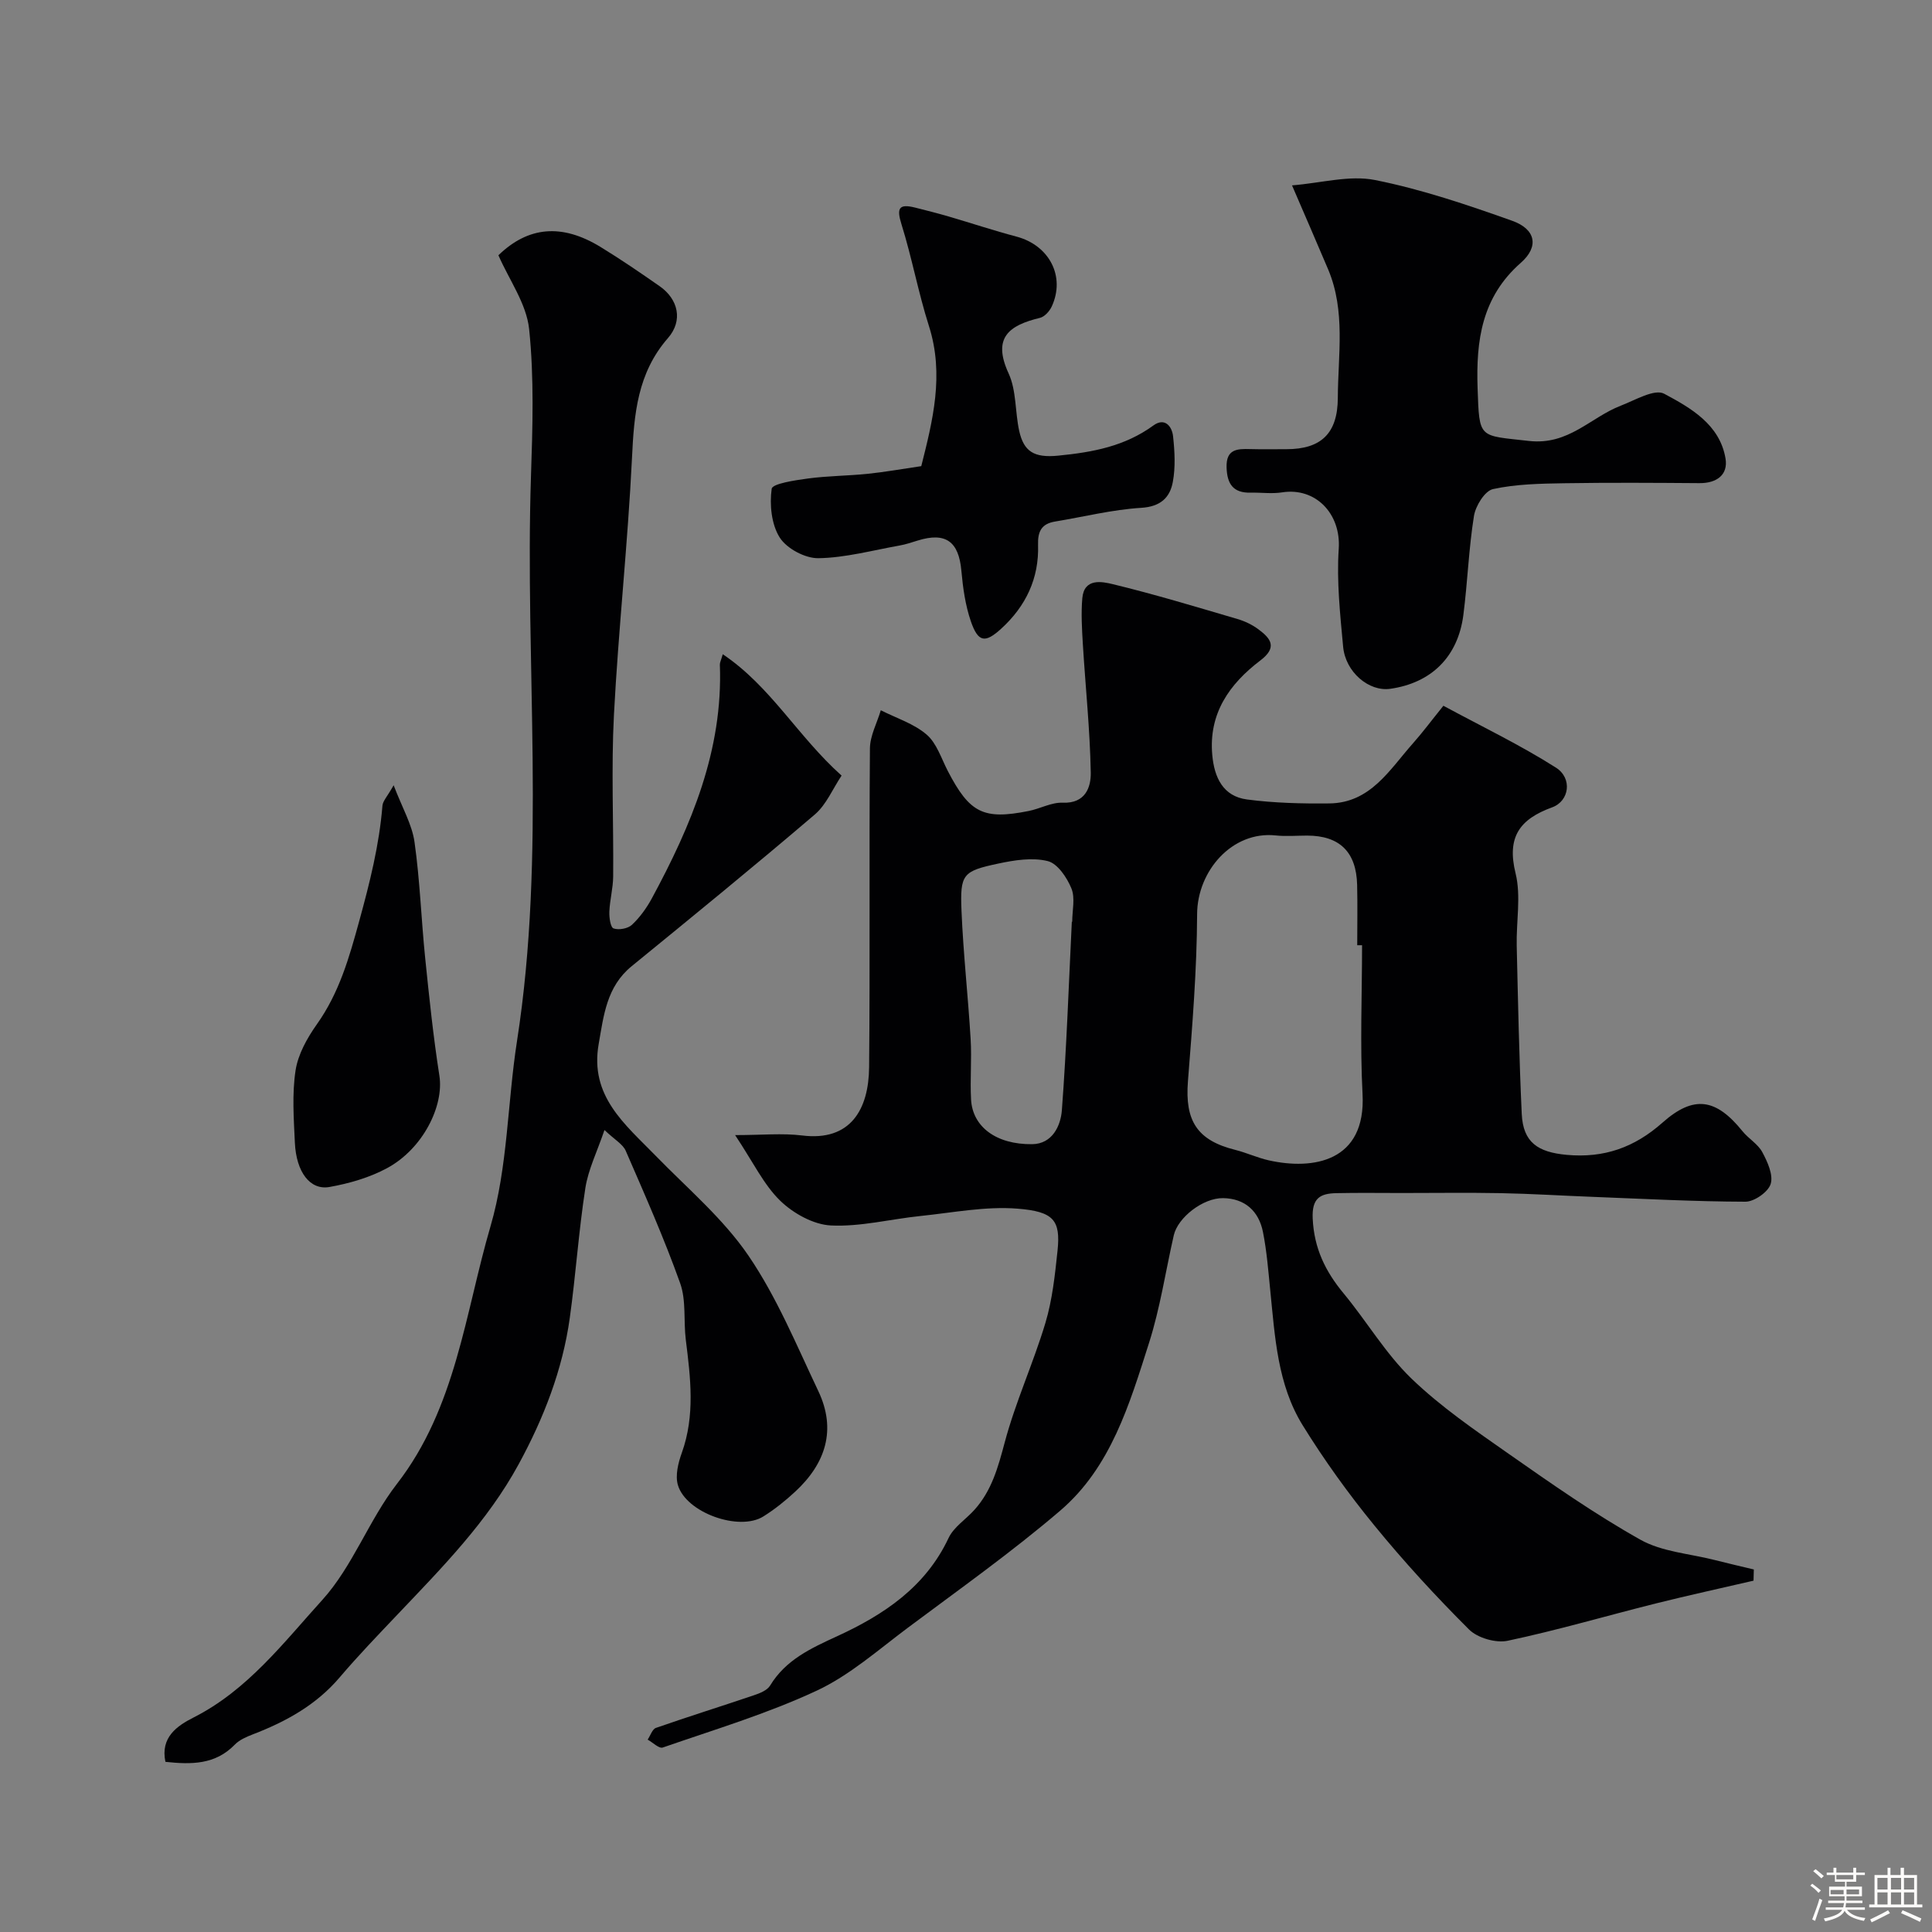 <svg enable-background="new 0 0 400 400" viewBox="0 0 400 400" xmlns="http://www.w3.org/2000/svg"><rect x="0" y="0" width="400" height="400" fill="#808080" stroke="none"/><path d="m374.8 390.4.4-.4c.7.5 1.3 1 1.8 1.4l-.5.5c-.5-.6-1.1-1.1-1.7-1.5zm1 7.3-.6-.3c.5-1.4 1.1-2.8 1.5-4.3.2.1.4.2.6.3-.5 1.3-1 2.8-1.5 4.3zm-.4-10.3.5-.4c.4.3 1 .8 1.7 1.4l-.5.5c-.5-.5-1.1-1-1.7-1.5zm2.5.3h1.7v-1h.6v1h3.5v-1h.6v1h1.8v.5h-1.8v1.4h-2v1h3.2v2h-3.2v.9h3.3v.5h-3.4c0 .3-.1.6-.1.9h4v.5h-3.7c.7.9 1.9 1.5 3.8 1.7-.1.2-.2.4-.3.6-2.1-.4-3.5-1.1-4-2.1-.4 1-1.8 1.7-4 2.2-.1-.2-.2-.4-.3-.6 2.1-.4 3.4-1 3.8-1.8h-3.4v-.5h3.6c.1-.3.1-.6.2-.9h-3.3v-.5h3.4c0-.3 0-.6 0-.9h-3.2v-2h3.3v-1h-2.1v-1.4h-1.7v-.5zm1.1 3.5v1h2.7c0-.3 0-.4 0-.4 0-.1 0-.2 0-.2 0-.1 0-.2 0-.3h-2.7zm1.2-3v.9h3.5v-.9zm4.7 3h-2.6v.6.4h2.6z" fill="#fcfbfa"/><path d="m393.6 386.7h.6v1.5h2.7v6.1h1.1v.6h-11v-.6h1.1v-6.1h2.7v-1.5h.6v1.5h2.1v-1.5zm-2.7 8.8.4.6c-1.2.6-2.5 1.3-3.8 1.9-.1-.2-.2-.4-.3-.6 1.2-.6 2.5-1.2 3.7-1.9zm-2.2-6.7v2.4h2.1v-2.4zm0 3v2.5h2.1v-2.5zm2.8-3v2.4h2.1v-2.4zm0 3v2.5h2.1v-2.5zm6 6.1c-1.4-.7-2.7-1.3-3.9-1.8l.3-.6c1.5.6 2.7 1.2 3.9 1.7zm-1.2-9.1h-2.1v2.4h2.1zm-2.1 3v2.5h2.1v-2.5z" fill="#fcfbfa"/><g fill="#010103"><path d="m363.05 327.26c-6.75 1.57-13.52 3.04-20.24 4.72-10.22 2.56-20.35 5.54-30.65 7.72-2.45.52-6.24-.57-8.01-2.33-6.89-6.87-13.51-14.07-19.66-21.61-5.35-6.55-10.34-13.48-14.79-20.68-5.21-8.43-5.73-18.25-6.7-27.84-.41-4.07-.72-8.18-1.52-12.18-.86-4.31-3.73-6.93-8.25-7-4.17-.06-9.37 4.02-10.21 7.69-1.7 7.45-2.82 15.08-5.14 22.33-4.02 12.61-7.87 25.69-18.36 34.67-10.05 8.6-20.9 16.29-31.51 24.22-6.15 4.59-12.06 9.86-18.91 13.06-10.24 4.78-21.18 8.06-31.89 11.78-.76.26-2.07-1.06-3.12-1.64.57-.84.96-2.17 1.72-2.43 6.73-2.35 13.54-4.47 20.29-6.76 1.22-.41 2.74-1.01 3.34-2 3.27-5.37 8.46-7.72 13.91-10.23 9.61-4.42 18.26-10.15 23.04-20.32 1.07-2.28 3.6-3.87 5.37-5.85 3.56-3.96 4.88-8.79 6.24-13.89 2.24-8.42 5.93-16.43 8.44-24.79 1.44-4.81 1.98-9.93 2.51-14.95.66-6.32-.79-8.11-8.27-8.71-6.63-.53-13.42.83-20.12 1.52-6.19.64-12.39 2.25-18.51 1.96-3.63-.17-7.81-2.5-10.51-5.12-3.42-3.32-5.58-7.94-9.34-13.59 5.54 0 9.77-.43 13.89.08 10.03 1.25 13.77-5.43 13.85-14.13.21-22-.01-44 .17-66 .02-2.64 1.47-5.27 2.25-7.91 3.21 1.63 6.84 2.76 9.49 5.04 2.09 1.79 3.04 4.95 4.39 7.55 4.51 8.68 7.35 10.14 16.72 8.27 2.39-.47 4.74-1.82 7.07-1.72 4.71.19 5.85-3.22 5.8-6.23-.16-8.88-1.1-17.75-1.64-26.63-.19-3.15-.38-6.34-.11-9.47.37-4.24 4.1-3.45 6.33-2.91 8.67 2.1 17.22 4.69 25.79 7.21 1.55.45 3.1 1.2 4.39 2.17 2.54 1.89 3.92 3.71.34 6.42-6.37 4.84-10.73 10.95-9.94 19.58.42 4.66 2.24 8.53 7.17 9.19 5.62.74 11.36.88 17.04.82 8.54-.08 12.49-6.98 17.32-12.42 1.96-2.2 3.72-4.58 6.32-7.8 7.88 4.26 15.87 8.09 23.3 12.81 3.45 2.19 2.79 6.92-.78 8.22-6.73 2.45-9.43 6.14-7.58 13.65 1.17 4.74.12 10.01.24 15.04.27 11.6.5 23.2 1.04 34.78.28 5.91 3.34 7.93 9.3 8.48 7.75.71 14.04-1.53 19.84-6.67 6.5-5.77 11.1-4.99 16.56 1.77 1.25 1.55 3.19 2.64 4.1 4.33 1.08 2.01 2.31 4.71 1.74 6.59-.5 1.66-3.39 3.68-5.22 3.68-10.59-.03-21.18-.6-31.77-1.01-6.28-.24-12.55-.64-18.83-.76-6.87-.13-13.74-.03-20.61-.03-4.5 0-9-.07-13.5.03-3.32.07-5.09 1-4.89 5.25.28 6.15 2.61 10.93 6.39 15.49 4.8 5.79 8.69 12.47 14.05 17.64 6.08 5.86 13.19 10.72 20.14 15.59 8.89 6.22 17.81 12.47 27.25 17.77 4.5 2.53 10.21 2.89 15.38 4.21 2.7.69 5.41 1.31 8.12 1.96-.02.78-.04 1.55-.06 2.32zm-81.05-131.56c-.33 0-.67 0-1 0 0-4.17.08-8.33-.02-12.5-.17-6.83-3.64-10.19-10.35-10.2-2.17 0-4.35.2-6.5-.03-9.02-.97-16.24 7.34-16.28 16.29-.05 11.54-.99 23.08-1.9 34.6-.65 8.19 1.9 12.23 9.76 14.2 2.36.59 4.62 1.65 6.99 2.18 9.1 2.03 20.15.35 19.4-13.74-.54-10.24-.1-20.54-.1-30.8zm-60.09-4.86h.08c0-2.33.65-4.92-.17-6.91-.92-2.25-2.87-5.15-4.9-5.65-3.18-.79-6.89-.2-10.22.51-7.39 1.57-7.95 2.18-7.63 9.82.37 8.85 1.36 17.67 1.89 26.52.25 4.16-.14 8.37.09 12.53.31 5.62 5.19 9.32 12.65 9.23 4.17-.05 5.91-3.8 6.15-7.05.98-12.98 1.42-26 2.06-39z"/><path d="m34.25 364.77c-1.08-5.08 2.44-7.47 5.82-9.18 11.17-5.65 18.62-15.48 26.65-24.33 6.31-6.96 9.64-16.53 15.46-24.04 12.24-15.79 14.09-35.25 19.38-53.35 3.58-12.26 3.49-25.56 5.48-38.33 6.05-38.84 1.61-77.92 2.89-116.86.34-10.18.67-20.46-.38-30.55-.55-5.25-4.13-10.17-6.36-15.28 6.17-5.97 13.12-6.63 21.16-1.71 4.17 2.55 8.22 5.32 12.23 8.12 3.85 2.69 4.88 7.11 1.71 10.74-6.32 7.25-7.01 15.71-7.44 24.75-.86 17.76-2.81 35.47-3.74 53.23-.58 11.14-.06 22.33-.16 33.49-.02 2.42-.69 4.84-.79 7.27-.05 1.21.23 3.26.87 3.48 1.09.38 2.97.04 3.81-.75 1.64-1.54 3.03-3.47 4.11-5.46 8.17-15.11 14.76-30.7 14.09-48.4-.02-.43.23-.87.6-2.16 9.93 6.67 15.49 16.97 24.6 25.13-1.82 2.71-3.15 6.01-5.55 8.06-12.48 10.65-25.2 21.03-37.91 31.4-5.18 4.23-5.79 10.16-6.83 16.12-1.9 10.79 5.46 16.62 11.8 23.13 6.57 6.75 13.97 12.99 19.21 20.68 5.88 8.62 9.95 18.53 14.46 28.03 3.81 8.02 1.51 15.01-4.78 20.83-2.04 1.89-4.24 3.66-6.59 5.13-5 3.15-16.02-.77-17.7-6.5-.58-1.98.06-4.58.81-6.66 2.78-7.75 1.81-15.54.83-23.39-.49-3.91.11-8.14-1.17-11.73-3.32-9.3-7.33-18.36-11.27-27.42-.59-1.37-2.26-2.26-4.4-4.3-1.55 4.55-3.37 8.2-3.96 12.03-1.38 8.91-1.98 17.93-3.22 26.86-1.5 10.77-5.4 20.77-10.58 30.29-6.45 11.86-15.81 21.36-24.98 31.01-4.1 4.32-8.24 8.61-12.09 13.14-4.86 5.71-11.09 9.14-17.92 11.77-1.34.52-2.81 1.14-3.78 2.14-4.06 4.19-9.03 4.14-14.37 3.57z"/><path d="m267.5 38.38c6.08-.49 11.89-2.16 17.17-1.11 9.65 1.92 19.1 5.13 28.41 8.44 4.87 1.73 5.62 5.34 1.79 8.7-8.08 7.1-9.29 16.05-8.95 25.97.37 10.61.19 9.72 10.61 10.91 8.24.94 12.74-4.87 19.04-7.3 2.97-1.14 6.98-3.54 8.98-2.47 5.48 2.93 11.51 6.35 12.7 13.4.57 3.39-1.83 5.14-5.41 5.11-9.33-.07-18.67-.13-28 .02-4.93.08-9.96.17-14.73 1.21-1.69.37-3.6 3.46-3.94 5.55-1.09 6.79-1.32 13.71-2.2 20.54-1.12 8.65-6.64 14.05-15.13 15.26-4.39.63-9.27-3.42-9.76-8.72-.62-6.73-1.36-13.55-.91-20.25.5-7.3-4.82-12.79-11.73-11.7-2.11.33-4.33.01-6.49.06-3.63.09-4.9-1.79-5-5.24-.11-3.79 2.19-3.86 4.9-3.78 2.5.07 5 .02 7.5.02 7.19 0 10.6-3.29 10.63-10.6.04-8.91 1.64-17.96-1.99-26.6-2.27-5.38-4.62-10.74-7.49-17.42z"/><path d="m190.74 96.51c2.36-9.38 4.8-18.91 1.59-29-2.21-6.93-3.52-14.14-5.69-21.08-1.05-3.35-.53-4.29 2.83-3.45 2.34.59 4.68 1.18 7 1.86 4.66 1.36 9.27 2.9 13.96 4.14 6.81 1.8 10.2 8.24 7.32 14.48-.45.97-1.48 2.12-2.44 2.35-6.36 1.54-9.92 4.05-6.49 11.5 1.64 3.55 1.32 7.97 2.2 11.93.95 4.21 3.03 5.59 8.04 5.1 7.22-.71 13.81-1.94 19.75-6.26 2.32-1.69 3.83.15 4.06 2.24.34 3.13.52 6.4-.05 9.46-.59 3.23-2.54 5.12-6.54 5.36-5.98.37-11.9 1.86-17.84 2.84-2.81.46-3.61 2.06-3.52 4.83.22 6.94-2.53 12.7-7.64 17.36-3.3 3.01-4.76 2.86-6.27-1.52-1.15-3.34-1.65-6.96-1.97-10.5-.54-6.05-3.25-8.04-9.06-6.23-1.24.39-2.48.8-3.76 1.03-5.59.99-11.18 2.53-16.79 2.62-2.73.04-6.54-1.99-7.99-4.27-1.73-2.72-2.13-6.82-1.67-10.11.15-1.06 4.83-1.76 7.5-2.12 4.09-.55 8.24-.55 12.35-.97 3.6-.37 7.15-1.01 11.12-1.59z"/><path d="m81.5 162.58c1.79 4.7 3.81 8.12 4.32 11.75 1.13 7.95 1.39 16.02 2.21 24.03.83 8.13 1.68 16.28 2.94 24.35.98 6.26-3.41 15.14-10.83 19.14-3.63 1.96-7.82 3.17-11.91 3.9-4.04.73-6.9-3.09-7.18-9.17-.23-4.98-.6-10.07.14-14.94.51-3.35 2.4-6.73 4.42-9.58 4.63-6.53 6.68-13.77 8.78-21.42 2.17-7.91 4.13-15.68 4.79-23.83.08-.98 1-1.89 2.32-4.23z"/></g></svg>